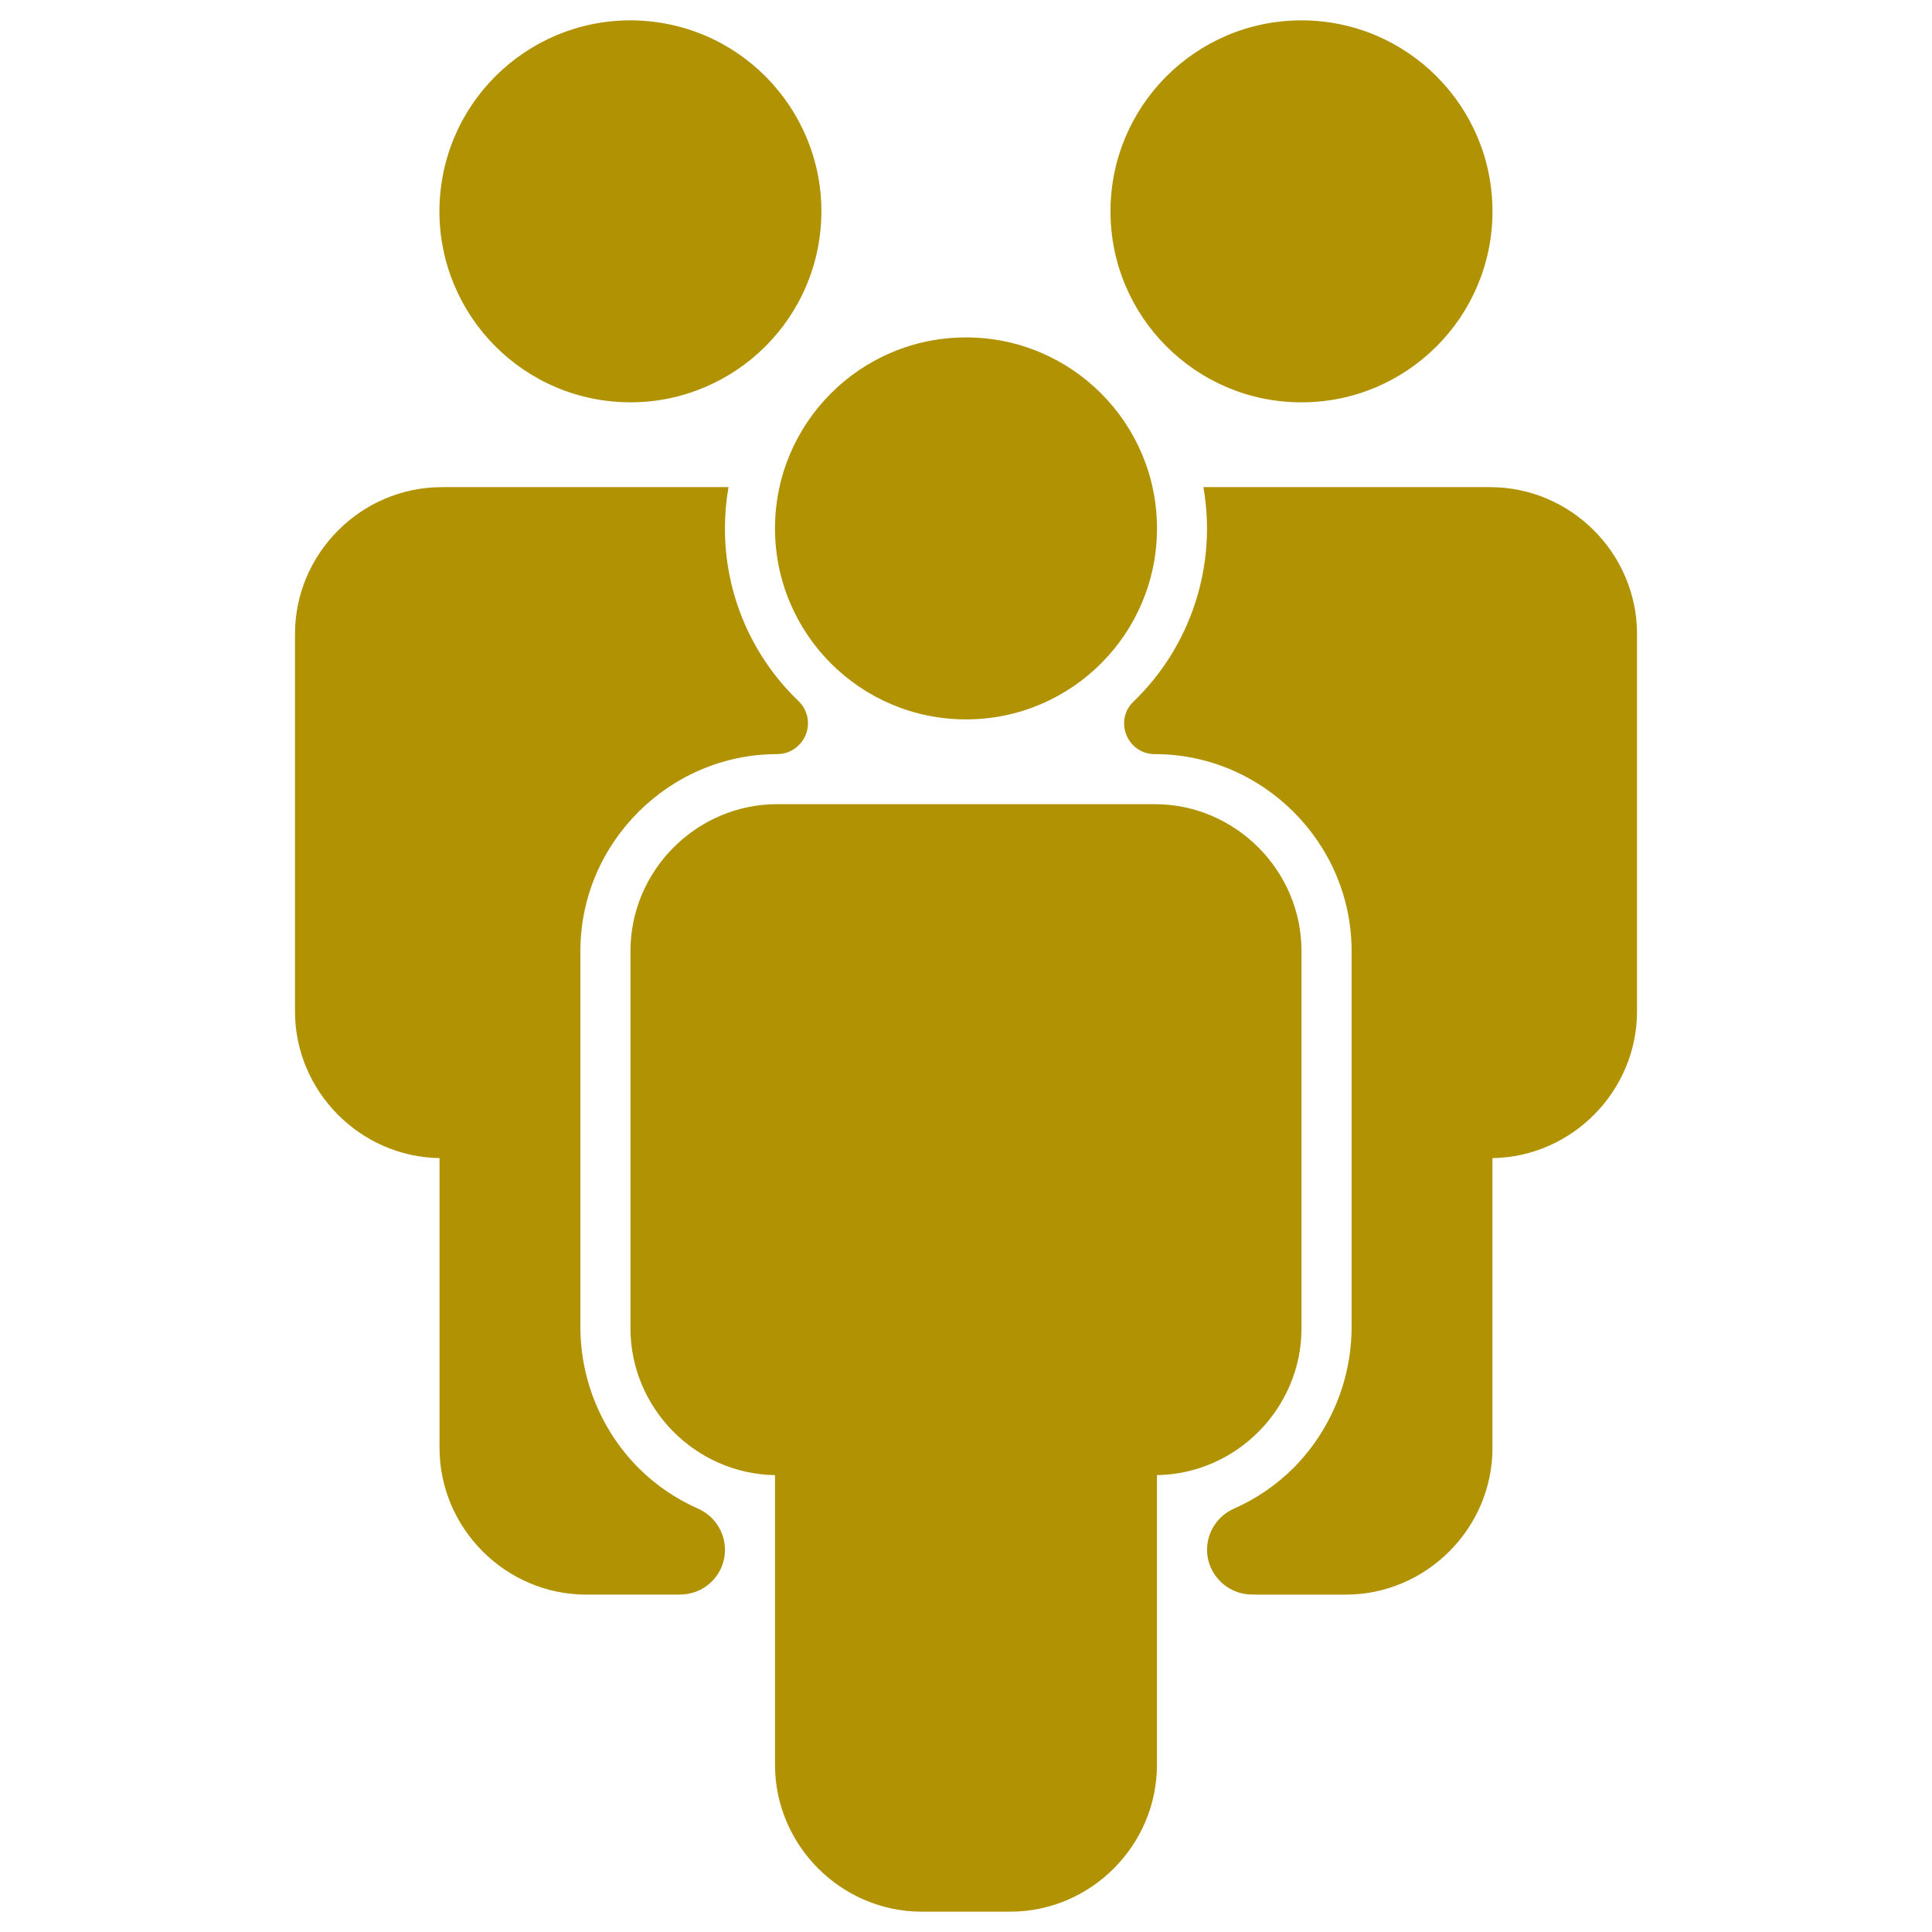 <?xml version="1.0" encoding="UTF-8" standalone="no"?><!DOCTYPE svg PUBLIC "-//W3C//DTD SVG 1.1//EN" "http://www.w3.org/Graphics/SVG/1.1/DTD/svg11.dtd"><svg width="100%" height="100%" viewBox="0 0 48 48" version="1.1" xmlns="http://www.w3.org/2000/svg" xmlns:xlink="http://www.w3.org/1999/xlink" xml:space="preserve" xmlns:serif="http://www.serif.com/" style="fill-rule:evenodd;clip-rule:evenodd;stroke-linejoin:round;stroke-miterlimit:2;"><g id="team"><circle cx="32.335" cy="5.251" r="4.745" style="fill:#b19203;"/><path d="M10.941,4.783c0.257,-2.606 2.582,-4.512 5.188,-4.254c2.606,0.258 4.513,2.583 4.255,5.189c-0.258,2.606 -2.583,4.512 -5.189,4.254c-2.606,-0.258 -4.512,-2.583 -4.254,-5.189Z" style="fill:#b19203;"/><path d="M17.337,37.479c-0.551,-0.244 -1.053,-0.587 -1.478,-1.013c-0.929,-0.939 -1.447,-2.21 -1.439,-3.53l0,-9.311c0,-2.682 2.207,-4.889 4.889,-4.889c0.42,-0 0.765,-0.346 0.765,-0.766c-0,-0.208 -0.085,-0.408 -0.235,-0.552c-1.169,-1.119 -1.831,-2.67 -1.828,-4.289c-0,-0.344 0.029,-0.687 0.088,-1.026l-7.124,0c-2,0.001 -3.646,1.646 -3.646,3.646l0,9.379c0,1.979 1.612,3.615 3.591,3.645l-0,7.2c-0,1.999 1.646,3.645 3.645,3.645l2.199,-0c0.073,-0 0.145,-0 0.218,-0.006c0.579,-0.04 1.033,-0.529 1.03,-1.11c-0.002,-0.444 -0.268,-0.846 -0.675,-1.023Z" style="fill:#b19203;fill-rule:nonzero;"/><path d="M37.025,12.103l-7.127,-0c0.343,1.953 -0.31,3.954 -1.738,5.329c-0.491,0.474 -0.15,1.304 0.531,1.304c2.682,0 4.889,2.207 4.889,4.889l-0,9.311c0.008,1.32 -0.51,2.591 -1.439,3.53c-0.425,0.426 -0.927,0.769 -1.478,1.013c-0.407,0.176 -0.672,0.579 -0.675,1.023c0.001,0.591 0.473,1.084 1.063,1.112c0.06,0.003 0.123,0.004 0.185,0.004l2.199,-0c1.999,-0 3.645,-1.646 3.645,-3.645l0,-7.2c1.979,-0.03 3.591,-1.666 3.591,-3.645l-0,-9.38c-0,-2 -1.646,-3.645 -3.646,-3.645Z" style="fill:#b19203;fill-rule:nonzero;"/><path d="M28.689,19.979l-9.379,0c-2,0 -3.646,1.646 -3.646,3.646l0,9.379c0.001,1.979 1.612,3.615 3.591,3.645l-0,7.2c-0,2 1.646,3.646 3.646,3.646l2.198,-0c2,-0 3.645,-1.646 3.645,-3.646l0,-7.2c1.979,-0.03 3.591,-1.666 3.591,-3.645l-0,-9.379c-0,-2 -1.646,-3.646 -3.646,-3.646Z" style="fill:#b19203;fill-rule:nonzero;"/><circle cx="24" cy="13.128" r="4.745" style="fill:#b19203;"/></g></svg>